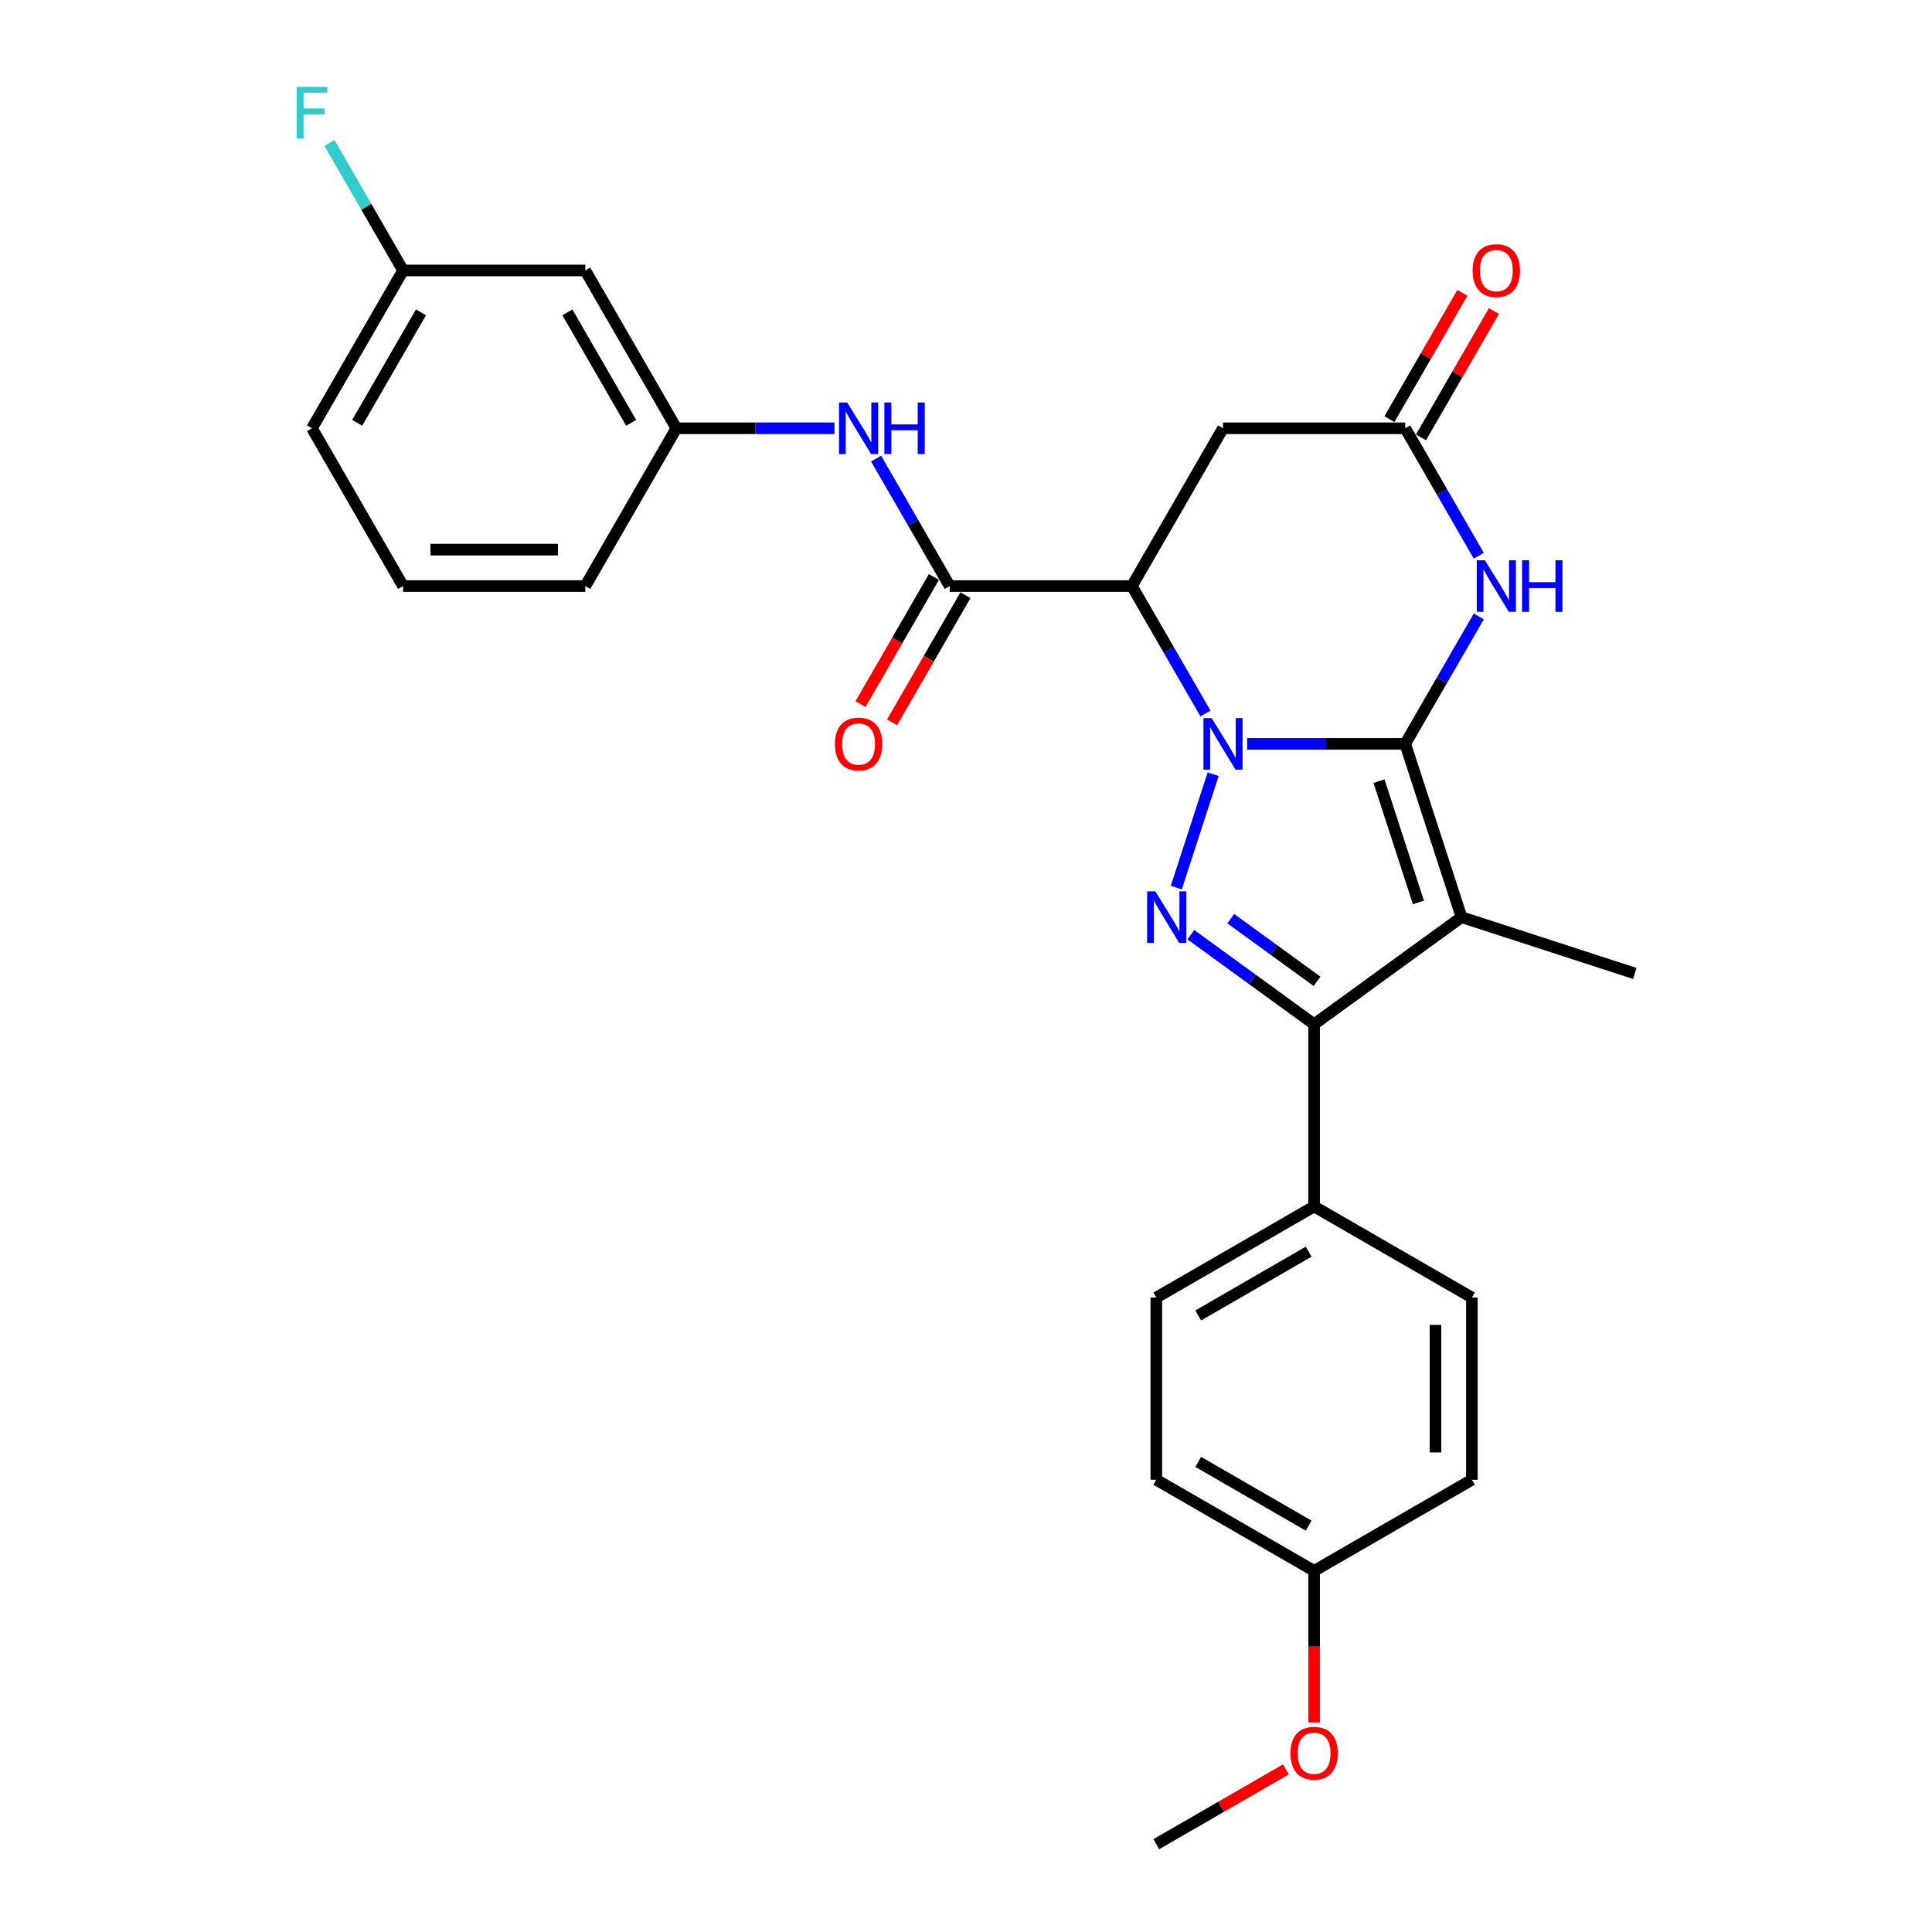 <?xml version='1.0' encoding='iso-8859-1'?>
<svg version='1.1' baseProfile='full'
              xmlns='http://www.w3.org/2000/svg'
                      xmlns:rdkit='http://www.rdkit.org/xml'
                      xmlns:xlink='http://www.w3.org/1999/xlink'
                  xml:space='preserve'
width='1000px' height='1000px' viewBox='0 0 1000 1000'>
<!-- END OF HEADER -->
<rect style='opacity:1.0;fill:#FFFFFF;stroke:none' width='1000' height='1000' x='0' y='0'> </rect>
<path class='bond-0' d='M 645.514,385.023 L 686.426,385.023' style='fill:none;fill-rule:evenodd;stroke:#0000FF;stroke-width:6px;stroke-linecap:butt;stroke-linejoin:miter;stroke-opacity:1' />
<path class='bond-0' d='M 686.426,385.023 L 727.337,385.023' style='fill:none;fill-rule:evenodd;stroke:#000000;stroke-width:6px;stroke-linecap:butt;stroke-linejoin:miter;stroke-opacity:1' />
<path class='bond-2' d='M 627.922,400.735 L 608.855,459.418' style='fill:none;fill-rule:evenodd;stroke:#0000FF;stroke-width:6px;stroke-linecap:butt;stroke-linejoin:miter;stroke-opacity:1' />
<path class='bond-3' d='M 623.956,369.311 L 604.914,336.33' style='fill:none;fill-rule:evenodd;stroke:#0000FF;stroke-width:6px;stroke-linecap:butt;stroke-linejoin:miter;stroke-opacity:1' />
<path class='bond-3' d='M 604.914,336.33 L 585.873,303.349' style='fill:none;fill-rule:evenodd;stroke:#000000;stroke-width:6px;stroke-linecap:butt;stroke-linejoin:miter;stroke-opacity:1' />
<path class='bond-1' d='M 727.337,385.023 L 756.481,474.717' style='fill:none;fill-rule:evenodd;stroke:#000000;stroke-width:6px;stroke-linecap:butt;stroke-linejoin:miter;stroke-opacity:1' />
<path class='bond-1' d='M 713.77,404.306 L 734.17,467.092' style='fill:none;fill-rule:evenodd;stroke:#000000;stroke-width:6px;stroke-linecap:butt;stroke-linejoin:miter;stroke-opacity:1' />
<path class='bond-5' d='M 727.337,385.023 L 746.379,352.042' style='fill:none;fill-rule:evenodd;stroke:#000000;stroke-width:6px;stroke-linecap:butt;stroke-linejoin:miter;stroke-opacity:1' />
<path class='bond-5' d='M 746.379,352.042 L 765.421,319.061' style='fill:none;fill-rule:evenodd;stroke:#0000FF;stroke-width:6px;stroke-linecap:butt;stroke-linejoin:miter;stroke-opacity:1' />
<path class='bond-17' d='M 756.481,474.717 L 846.175,503.861' style='fill:none;fill-rule:evenodd;stroke:#000000;stroke-width:6px;stroke-linecap:butt;stroke-linejoin:miter;stroke-opacity:1' />
<path class='bond-28' d='M 756.481,474.717 L 680.182,530.151' style='fill:none;fill-rule:evenodd;stroke:#000000;stroke-width:6px;stroke-linecap:butt;stroke-linejoin:miter;stroke-opacity:1' />
<path class='bond-4' d='M 616.371,483.789 L 648.277,506.97' style='fill:none;fill-rule:evenodd;stroke:#0000FF;stroke-width:6px;stroke-linecap:butt;stroke-linejoin:miter;stroke-opacity:1' />
<path class='bond-4' d='M 648.277,506.97 L 680.182,530.151' style='fill:none;fill-rule:evenodd;stroke:#000000;stroke-width:6px;stroke-linecap:butt;stroke-linejoin:miter;stroke-opacity:1' />
<path class='bond-4' d='M 637.029,475.484 L 659.363,491.711' style='fill:none;fill-rule:evenodd;stroke:#0000FF;stroke-width:6px;stroke-linecap:butt;stroke-linejoin:miter;stroke-opacity:1' />
<path class='bond-4' d='M 659.363,491.711 L 681.697,507.937' style='fill:none;fill-rule:evenodd;stroke:#000000;stroke-width:6px;stroke-linecap:butt;stroke-linejoin:miter;stroke-opacity:1' />
<path class='bond-6' d='M 585.873,303.349 L 491.563,303.349' style='fill:none;fill-rule:evenodd;stroke:#000000;stroke-width:6px;stroke-linecap:butt;stroke-linejoin:miter;stroke-opacity:1' />
<path class='bond-8' d='M 585.873,303.349 L 633.027,221.674' style='fill:none;fill-rule:evenodd;stroke:#000000;stroke-width:6px;stroke-linecap:butt;stroke-linejoin:miter;stroke-opacity:1' />
<path class='bond-10' d='M 680.182,530.151 L 680.182,624.461' style='fill:none;fill-rule:evenodd;stroke:#000000;stroke-width:6px;stroke-linecap:butt;stroke-linejoin:miter;stroke-opacity:1' />
<path class='bond-29' d='M 765.421,287.637 L 746.379,254.655' style='fill:none;fill-rule:evenodd;stroke:#0000FF;stroke-width:6px;stroke-linecap:butt;stroke-linejoin:miter;stroke-opacity:1' />
<path class='bond-29' d='M 746.379,254.655 L 727.337,221.674' style='fill:none;fill-rule:evenodd;stroke:#000000;stroke-width:6px;stroke-linecap:butt;stroke-linejoin:miter;stroke-opacity:1' />
<path class='bond-9' d='M 491.563,303.349 L 472.521,270.367' style='fill:none;fill-rule:evenodd;stroke:#000000;stroke-width:6px;stroke-linecap:butt;stroke-linejoin:miter;stroke-opacity:1' />
<path class='bond-9' d='M 472.521,270.367 L 453.479,237.386' style='fill:none;fill-rule:evenodd;stroke:#0000FF;stroke-width:6px;stroke-linecap:butt;stroke-linejoin:miter;stroke-opacity:1' />
<path class='bond-11' d='M 483.395,298.633 L 464.397,331.539' style='fill:none;fill-rule:evenodd;stroke:#000000;stroke-width:6px;stroke-linecap:butt;stroke-linejoin:miter;stroke-opacity:1' />
<path class='bond-11' d='M 464.397,331.539 L 445.399,364.445' style='fill:none;fill-rule:evenodd;stroke:#FF0000;stroke-width:6px;stroke-linecap:butt;stroke-linejoin:miter;stroke-opacity:1' />
<path class='bond-11' d='M 499.73,308.064 L 480.732,340.97' style='fill:none;fill-rule:evenodd;stroke:#000000;stroke-width:6px;stroke-linecap:butt;stroke-linejoin:miter;stroke-opacity:1' />
<path class='bond-11' d='M 480.732,340.97 L 461.734,373.876' style='fill:none;fill-rule:evenodd;stroke:#FF0000;stroke-width:6px;stroke-linecap:butt;stroke-linejoin:miter;stroke-opacity:1' />
<path class='bond-7' d='M 727.337,221.674 L 633.027,221.674' style='fill:none;fill-rule:evenodd;stroke:#000000;stroke-width:6px;stroke-linecap:butt;stroke-linejoin:miter;stroke-opacity:1' />
<path class='bond-13' d='M 735.505,226.39 L 754.383,193.691' style='fill:none;fill-rule:evenodd;stroke:#000000;stroke-width:6px;stroke-linecap:butt;stroke-linejoin:miter;stroke-opacity:1' />
<path class='bond-13' d='M 754.383,193.691 L 773.262,160.993' style='fill:none;fill-rule:evenodd;stroke:#FF0000;stroke-width:6px;stroke-linecap:butt;stroke-linejoin:miter;stroke-opacity:1' />
<path class='bond-13' d='M 719.17,216.959 L 738.048,184.26' style='fill:none;fill-rule:evenodd;stroke:#000000;stroke-width:6px;stroke-linecap:butt;stroke-linejoin:miter;stroke-opacity:1' />
<path class='bond-13' d='M 738.048,184.26 L 756.927,151.562' style='fill:none;fill-rule:evenodd;stroke:#FF0000;stroke-width:6px;stroke-linecap:butt;stroke-linejoin:miter;stroke-opacity:1' />
<path class='bond-12' d='M 431.921,221.674 L 391.01,221.674' style='fill:none;fill-rule:evenodd;stroke:#0000FF;stroke-width:6px;stroke-linecap:butt;stroke-linejoin:miter;stroke-opacity:1' />
<path class='bond-12' d='M 391.01,221.674 L 350.098,221.674' style='fill:none;fill-rule:evenodd;stroke:#000000;stroke-width:6px;stroke-linecap:butt;stroke-linejoin:miter;stroke-opacity:1' />
<path class='bond-15' d='M 680.182,624.461 L 598.508,671.616' style='fill:none;fill-rule:evenodd;stroke:#000000;stroke-width:6px;stroke-linecap:butt;stroke-linejoin:miter;stroke-opacity:1' />
<path class='bond-15' d='M 677.362,647.869 L 620.19,680.878' style='fill:none;fill-rule:evenodd;stroke:#000000;stroke-width:6px;stroke-linecap:butt;stroke-linejoin:miter;stroke-opacity:1' />
<path class='bond-16' d='M 680.182,624.461 L 761.857,671.616' style='fill:none;fill-rule:evenodd;stroke:#000000;stroke-width:6px;stroke-linecap:butt;stroke-linejoin:miter;stroke-opacity:1' />
<path class='bond-14' d='M 350.098,221.674 L 302.943,139.999' style='fill:none;fill-rule:evenodd;stroke:#000000;stroke-width:6px;stroke-linecap:butt;stroke-linejoin:miter;stroke-opacity:1' />
<path class='bond-14' d='M 326.69,218.854 L 293.681,161.682' style='fill:none;fill-rule:evenodd;stroke:#000000;stroke-width:6px;stroke-linecap:butt;stroke-linejoin:miter;stroke-opacity:1' />
<path class='bond-25' d='M 350.098,221.674 L 302.943,303.349' style='fill:none;fill-rule:evenodd;stroke:#000000;stroke-width:6px;stroke-linecap:butt;stroke-linejoin:miter;stroke-opacity:1' />
<path class='bond-18' d='M 302.943,139.999 L 208.633,139.999' style='fill:none;fill-rule:evenodd;stroke:#000000;stroke-width:6px;stroke-linecap:butt;stroke-linejoin:miter;stroke-opacity:1' />
<path class='bond-20' d='M 598.508,671.616 L 598.508,765.926' style='fill:none;fill-rule:evenodd;stroke:#000000;stroke-width:6px;stroke-linecap:butt;stroke-linejoin:miter;stroke-opacity:1' />
<path class='bond-21' d='M 761.857,671.616 L 761.857,765.926' style='fill:none;fill-rule:evenodd;stroke:#000000;stroke-width:6px;stroke-linecap:butt;stroke-linejoin:miter;stroke-opacity:1' />
<path class='bond-21' d='M 742.995,685.763 L 742.995,751.779' style='fill:none;fill-rule:evenodd;stroke:#000000;stroke-width:6px;stroke-linecap:butt;stroke-linejoin:miter;stroke-opacity:1' />
<path class='bond-22' d='M 208.633,139.999 L 189.592,107.018' style='fill:none;fill-rule:evenodd;stroke:#000000;stroke-width:6px;stroke-linecap:butt;stroke-linejoin:miter;stroke-opacity:1' />
<path class='bond-22' d='M 189.592,107.018 L 170.55,74.037' style='fill:none;fill-rule:evenodd;stroke:#33CCCC;stroke-width:6px;stroke-linecap:butt;stroke-linejoin:miter;stroke-opacity:1' />
<path class='bond-31' d='M 208.633,139.999 L 161.478,221.674' style='fill:none;fill-rule:evenodd;stroke:#000000;stroke-width:6px;stroke-linecap:butt;stroke-linejoin:miter;stroke-opacity:1' />
<path class='bond-31' d='M 217.895,161.682 L 184.887,218.854' style='fill:none;fill-rule:evenodd;stroke:#000000;stroke-width:6px;stroke-linecap:butt;stroke-linejoin:miter;stroke-opacity:1' />
<path class='bond-19' d='M 680.182,813.081 L 761.857,765.926' style='fill:none;fill-rule:evenodd;stroke:#000000;stroke-width:6px;stroke-linecap:butt;stroke-linejoin:miter;stroke-opacity:1' />
<path class='bond-23' d='M 680.182,813.081 L 680.182,852.304' style='fill:none;fill-rule:evenodd;stroke:#000000;stroke-width:6px;stroke-linecap:butt;stroke-linejoin:miter;stroke-opacity:1' />
<path class='bond-23' d='M 680.182,852.304 L 680.182,891.528' style='fill:none;fill-rule:evenodd;stroke:#FF0000;stroke-width:6px;stroke-linecap:butt;stroke-linejoin:miter;stroke-opacity:1' />
<path class='bond-30' d='M 680.182,813.081 L 598.508,765.926' style='fill:none;fill-rule:evenodd;stroke:#000000;stroke-width:6px;stroke-linecap:butt;stroke-linejoin:miter;stroke-opacity:1' />
<path class='bond-30' d='M 677.362,789.673 L 620.19,756.664' style='fill:none;fill-rule:evenodd;stroke:#000000;stroke-width:6px;stroke-linecap:butt;stroke-linejoin:miter;stroke-opacity:1' />
<path class='bond-27' d='M 665.564,915.83 L 632.036,935.188' style='fill:none;fill-rule:evenodd;stroke:#FF0000;stroke-width:6px;stroke-linecap:butt;stroke-linejoin:miter;stroke-opacity:1' />
<path class='bond-27' d='M 632.036,935.188 L 598.508,954.545' style='fill:none;fill-rule:evenodd;stroke:#000000;stroke-width:6px;stroke-linecap:butt;stroke-linejoin:miter;stroke-opacity:1' />
<path class='bond-24' d='M 208.633,303.349 L 302.943,303.349' style='fill:none;fill-rule:evenodd;stroke:#000000;stroke-width:6px;stroke-linecap:butt;stroke-linejoin:miter;stroke-opacity:1' />
<path class='bond-24' d='M 222.78,284.487 L 288.797,284.487' style='fill:none;fill-rule:evenodd;stroke:#000000;stroke-width:6px;stroke-linecap:butt;stroke-linejoin:miter;stroke-opacity:1' />
<path class='bond-26' d='M 208.633,303.349 L 161.478,221.674' style='fill:none;fill-rule:evenodd;stroke:#000000;stroke-width:6px;stroke-linecap:butt;stroke-linejoin:miter;stroke-opacity:1' />
<path  class='atom-0' d='M 627.124 371.669
L 635.876 385.816
Q 636.743 387.211, 638.139 389.739
Q 639.535 392.266, 639.61 392.417
L 639.61 371.669
L 643.156 371.669
L 643.156 398.378
L 639.497 398.378
L 630.104 382.911
Q 629.01 381.1, 627.84 379.025
Q 626.709 376.951, 626.369 376.309
L 626.369 398.378
L 622.899 398.378
L 622.899 371.669
L 627.124 371.669
' fill='#0000FF'/>
<path  class='atom-3' d='M 597.98 461.363
L 606.732 475.51
Q 607.6 476.905, 608.996 479.433
Q 610.392 481.96, 610.467 482.111
L 610.467 461.363
L 614.013 461.363
L 614.013 488.072
L 610.354 488.072
L 600.961 472.605
Q 599.867 470.794, 598.697 468.719
Q 597.565 466.645, 597.226 466.003
L 597.226 488.072
L 593.755 488.072
L 593.755 461.363
L 597.98 461.363
' fill='#0000FF'/>
<path  class='atom-6' d='M 768.588 289.995
L 777.34 304.141
Q 778.208 305.537, 779.604 308.064
Q 781 310.592, 781.075 310.743
L 781.075 289.995
L 784.621 289.995
L 784.621 316.703
L 780.962 316.703
L 771.569 301.236
Q 770.475 299.425, 769.305 297.351
Q 768.173 295.276, 767.834 294.635
L 767.834 316.703
L 764.363 316.703
L 764.363 289.995
L 768.588 289.995
' fill='#0000FF'/>
<path  class='atom-6' d='M 787.828 289.995
L 791.449 289.995
L 791.449 301.349
L 805.105 301.349
L 805.105 289.995
L 808.727 289.995
L 808.727 316.703
L 805.105 316.703
L 805.105 304.367
L 791.449 304.367
L 791.449 316.703
L 787.828 316.703
L 787.828 289.995
' fill='#0000FF'/>
<path  class='atom-10' d='M 438.504 208.32
L 447.256 222.466
Q 448.124 223.862, 449.519 226.39
Q 450.915 228.917, 450.991 229.068
L 450.991 208.32
L 454.537 208.32
L 454.537 235.028
L 450.878 235.028
L 441.484 219.562
Q 440.39 217.751, 439.221 215.676
Q 438.089 213.601, 437.75 212.96
L 437.75 235.028
L 434.279 235.028
L 434.279 208.32
L 438.504 208.32
' fill='#0000FF'/>
<path  class='atom-10' d='M 457.743 208.32
L 461.365 208.32
L 461.365 219.675
L 475.021 219.675
L 475.021 208.32
L 478.642 208.32
L 478.642 235.028
L 475.021 235.028
L 475.021 222.693
L 461.365 222.693
L 461.365 235.028
L 457.743 235.028
L 457.743 208.32
' fill='#0000FF'/>
<path  class='atom-12' d='M 432.148 385.099
Q 432.148 378.686, 435.316 375.102
Q 438.485 371.518, 444.408 371.518
Q 450.331 371.518, 453.499 375.102
Q 456.668 378.686, 456.668 385.099
Q 456.668 391.587, 453.462 395.284
Q 450.255 398.944, 444.408 398.944
Q 438.523 398.944, 435.316 395.284
Q 432.148 391.625, 432.148 385.099
M 444.408 395.926
Q 448.482 395.926, 450.67 393.21
Q 452.896 390.456, 452.896 385.099
Q 452.896 379.855, 450.67 377.215
Q 448.482 374.536, 444.408 374.536
Q 440.334 374.536, 438.108 377.177
Q 435.92 379.818, 435.92 385.099
Q 435.92 390.493, 438.108 393.21
Q 440.334 395.926, 444.408 395.926
' fill='#FF0000'/>
<path  class='atom-14' d='M 762.232 140.075
Q 762.232 133.662, 765.401 130.078
Q 768.57 126.494, 774.492 126.494
Q 780.415 126.494, 783.584 130.078
Q 786.752 133.662, 786.752 140.075
Q 786.752 146.563, 783.546 150.26
Q 780.339 153.92, 774.492 153.92
Q 768.607 153.92, 765.401 150.26
Q 762.232 146.601, 762.232 140.075
M 774.492 150.902
Q 778.566 150.902, 780.754 148.186
Q 782.98 145.432, 782.98 140.075
Q 782.98 134.831, 780.754 132.191
Q 778.566 129.512, 774.492 129.512
Q 770.418 129.512, 768.192 132.153
Q 766.004 134.794, 766.004 140.075
Q 766.004 145.469, 768.192 148.186
Q 770.418 150.902, 774.492 150.902
' fill='#FF0000'/>
<path  class='atom-23' d='M 153.538 44.971
L 169.419 44.971
L 169.419 48.026
L 157.121 48.026
L 157.121 56.137
L 168.061 56.137
L 168.061 59.23
L 157.121 59.23
L 157.121 71.679
L 153.538 71.679
L 153.538 44.971
' fill='#33CCCC'/>
<path  class='atom-24' d='M 667.922 907.466
Q 667.922 901.053, 671.091 897.469
Q 674.26 893.885, 680.182 893.885
Q 686.105 893.885, 689.274 897.469
Q 692.443 901.053, 692.443 907.466
Q 692.443 913.955, 689.236 917.651
Q 686.03 921.311, 680.182 921.311
Q 674.297 921.311, 671.091 917.651
Q 667.922 913.992, 667.922 907.466
M 680.182 918.293
Q 684.257 918.293, 686.445 915.577
Q 688.67 912.823, 688.67 907.466
Q 688.67 902.222, 686.445 899.582
Q 684.257 896.903, 680.182 896.903
Q 676.108 896.903, 673.882 899.544
Q 671.695 902.185, 671.695 907.466
Q 671.695 912.861, 673.882 915.577
Q 676.108 918.293, 680.182 918.293
' fill='#FF0000'/>
</svg>
